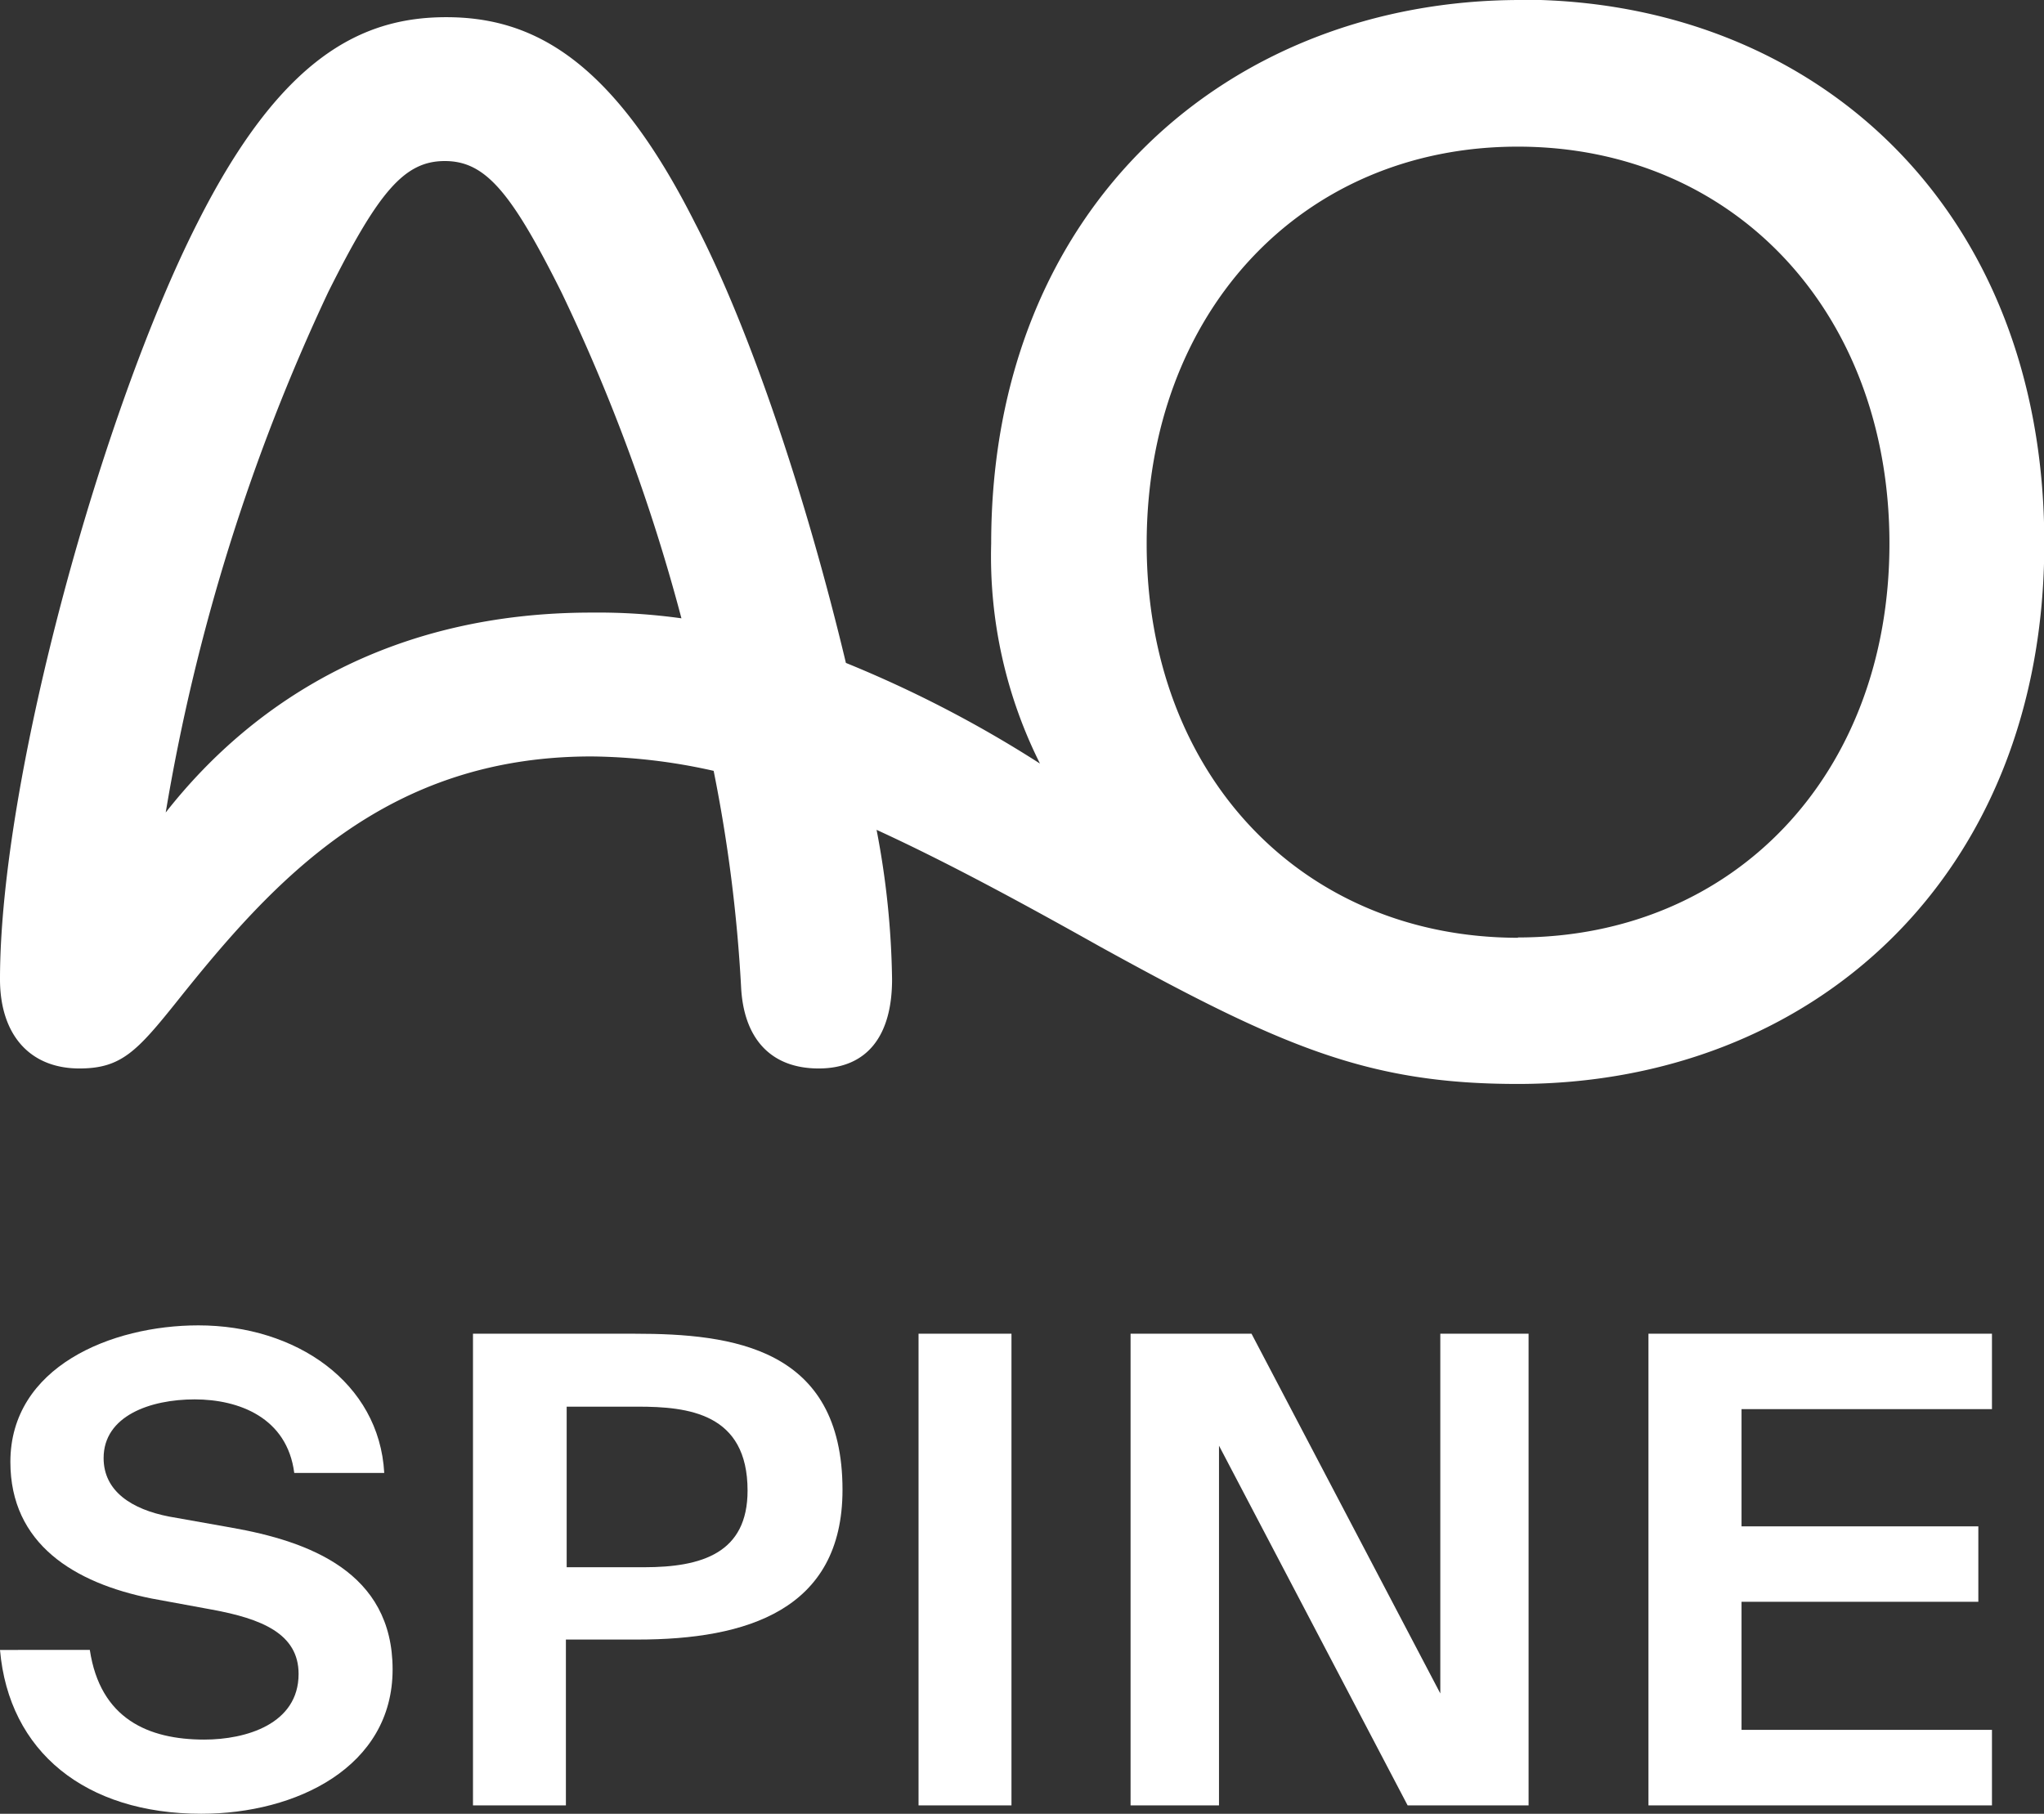 <svg xmlns="http://www.w3.org/2000/svg" viewBox="0 0 131.98 117.13">
  <rect x="0" y="0" width="131.98" height="117.13" fill="#333333" stroke="none"/>
  <defs>
    <style>
      .cls-1 {
        fill: #fff;
      }
    </style>
  </defs>
  <title>ao_spine_white_rgb</title>
  <g id="Ebene_2" data-name="Ebene 2">
    <g id="Ebene_1-2" data-name="Ebene 1">
      <g>
        <path class="cls-1" d="M9.79,103.23c-5-1-9.12-3.53-9.12-8.82,0-6.14,6.51-8.82,12.14-8.82,6.3,0,11.68,3.69,12,9.53H19c-.46-3.57-3.57-4.75-6.43-4.75s-5.88,1.06-5.88,3.79c0,2.14,1.81,3.31,4.24,3.78l4,.71c5,.88,10.42,2.86,10.42,9.16s-6.22,9.32-12.35,9.32c-7.48,0-12.43-4-13-10.58H5.8c.67,4.45,3.78,5.79,7.39,5.79,2.69,0,6.09-1,6.09-4.24,0-2.6-2.39-3.57-5.63-4.16Z"/>
        <path class="cls-1" d="M41,86.13c6.26,0,13.4.88,13.4,10.08,0,7.78-6.22,9.67-13.23,9.67H36.54v10.71h-6V86.13Zm-4.41,4.71v10.37h5c3.74,0,6.68-.92,6.68-4.95,0-5-3.83-5.42-7.1-5.42Z"/>
        <path class="cls-1" d="M65.31,116.59h-6V86.13h6Z"/>
        <path class="cls-1" d="M90.89,116.59,78.71,93.36v23.23H73V86.13h7.81L93,109.36V86.13H98.7v30.46Z"/>
        <path class="cls-1" d="M106.44,86.13h22.18V91H112.45v7.57h15.29v4.87H112.45v8.27h16.17v4.88H106.44Z"/>
      </g>
      <path class="cls-1" d="M38.19,39.56C25.56,39.56,16.56,45,10.7,52.47A128.68,128.68,0,0,1,21.2,18.85c3.25-6.5,4.92-8.45,7.52-8.45s4.27,1.95,7.52,8.45A118.67,118.67,0,0,1,44,39.93a39,39,0,0,0-5.76-.37m59.8,21c-13.93,0-24-10.49-24-25.44S84.06,9.47,98,9.47,122,20.15,122,35.1,111.92,60.54,98,60.54M98.18,0C79.42,0,64,13.28,64,35.1a29.89,29.89,0,0,0,3.15,14.21,76.74,76.74,0,0,0-12.53-6.5c-2.51-10.5-6.13-21.45-9.75-28.42C39.49,3.71,34.29,1.11,28.81,1.11S18.13,3.71,12.75,14.39C6.62,26.46,0,50.24,0,63.24,0,66.77,1.88,69,5.13,69c2.7,0,3.72-1.11,6.32-4.36,6.22-7.8,13.46-15.79,26.74-15.79a37.23,37.23,0,0,1,7.89.93A97.43,97.43,0,0,1,47.85,63.7C48,67,49.71,69,52.86,69s4.74-2.13,4.74-5.75a54.34,54.34,0,0,0-1-9.66c4.36,2,9.1,4.55,14.39,7.52C82.76,67.6,88.33,70,98,70c19,0,34-13.38,34-34.92,0-21.82-15-35.1-33.8-35.1"/>
    </g>
  </g>
</svg>
